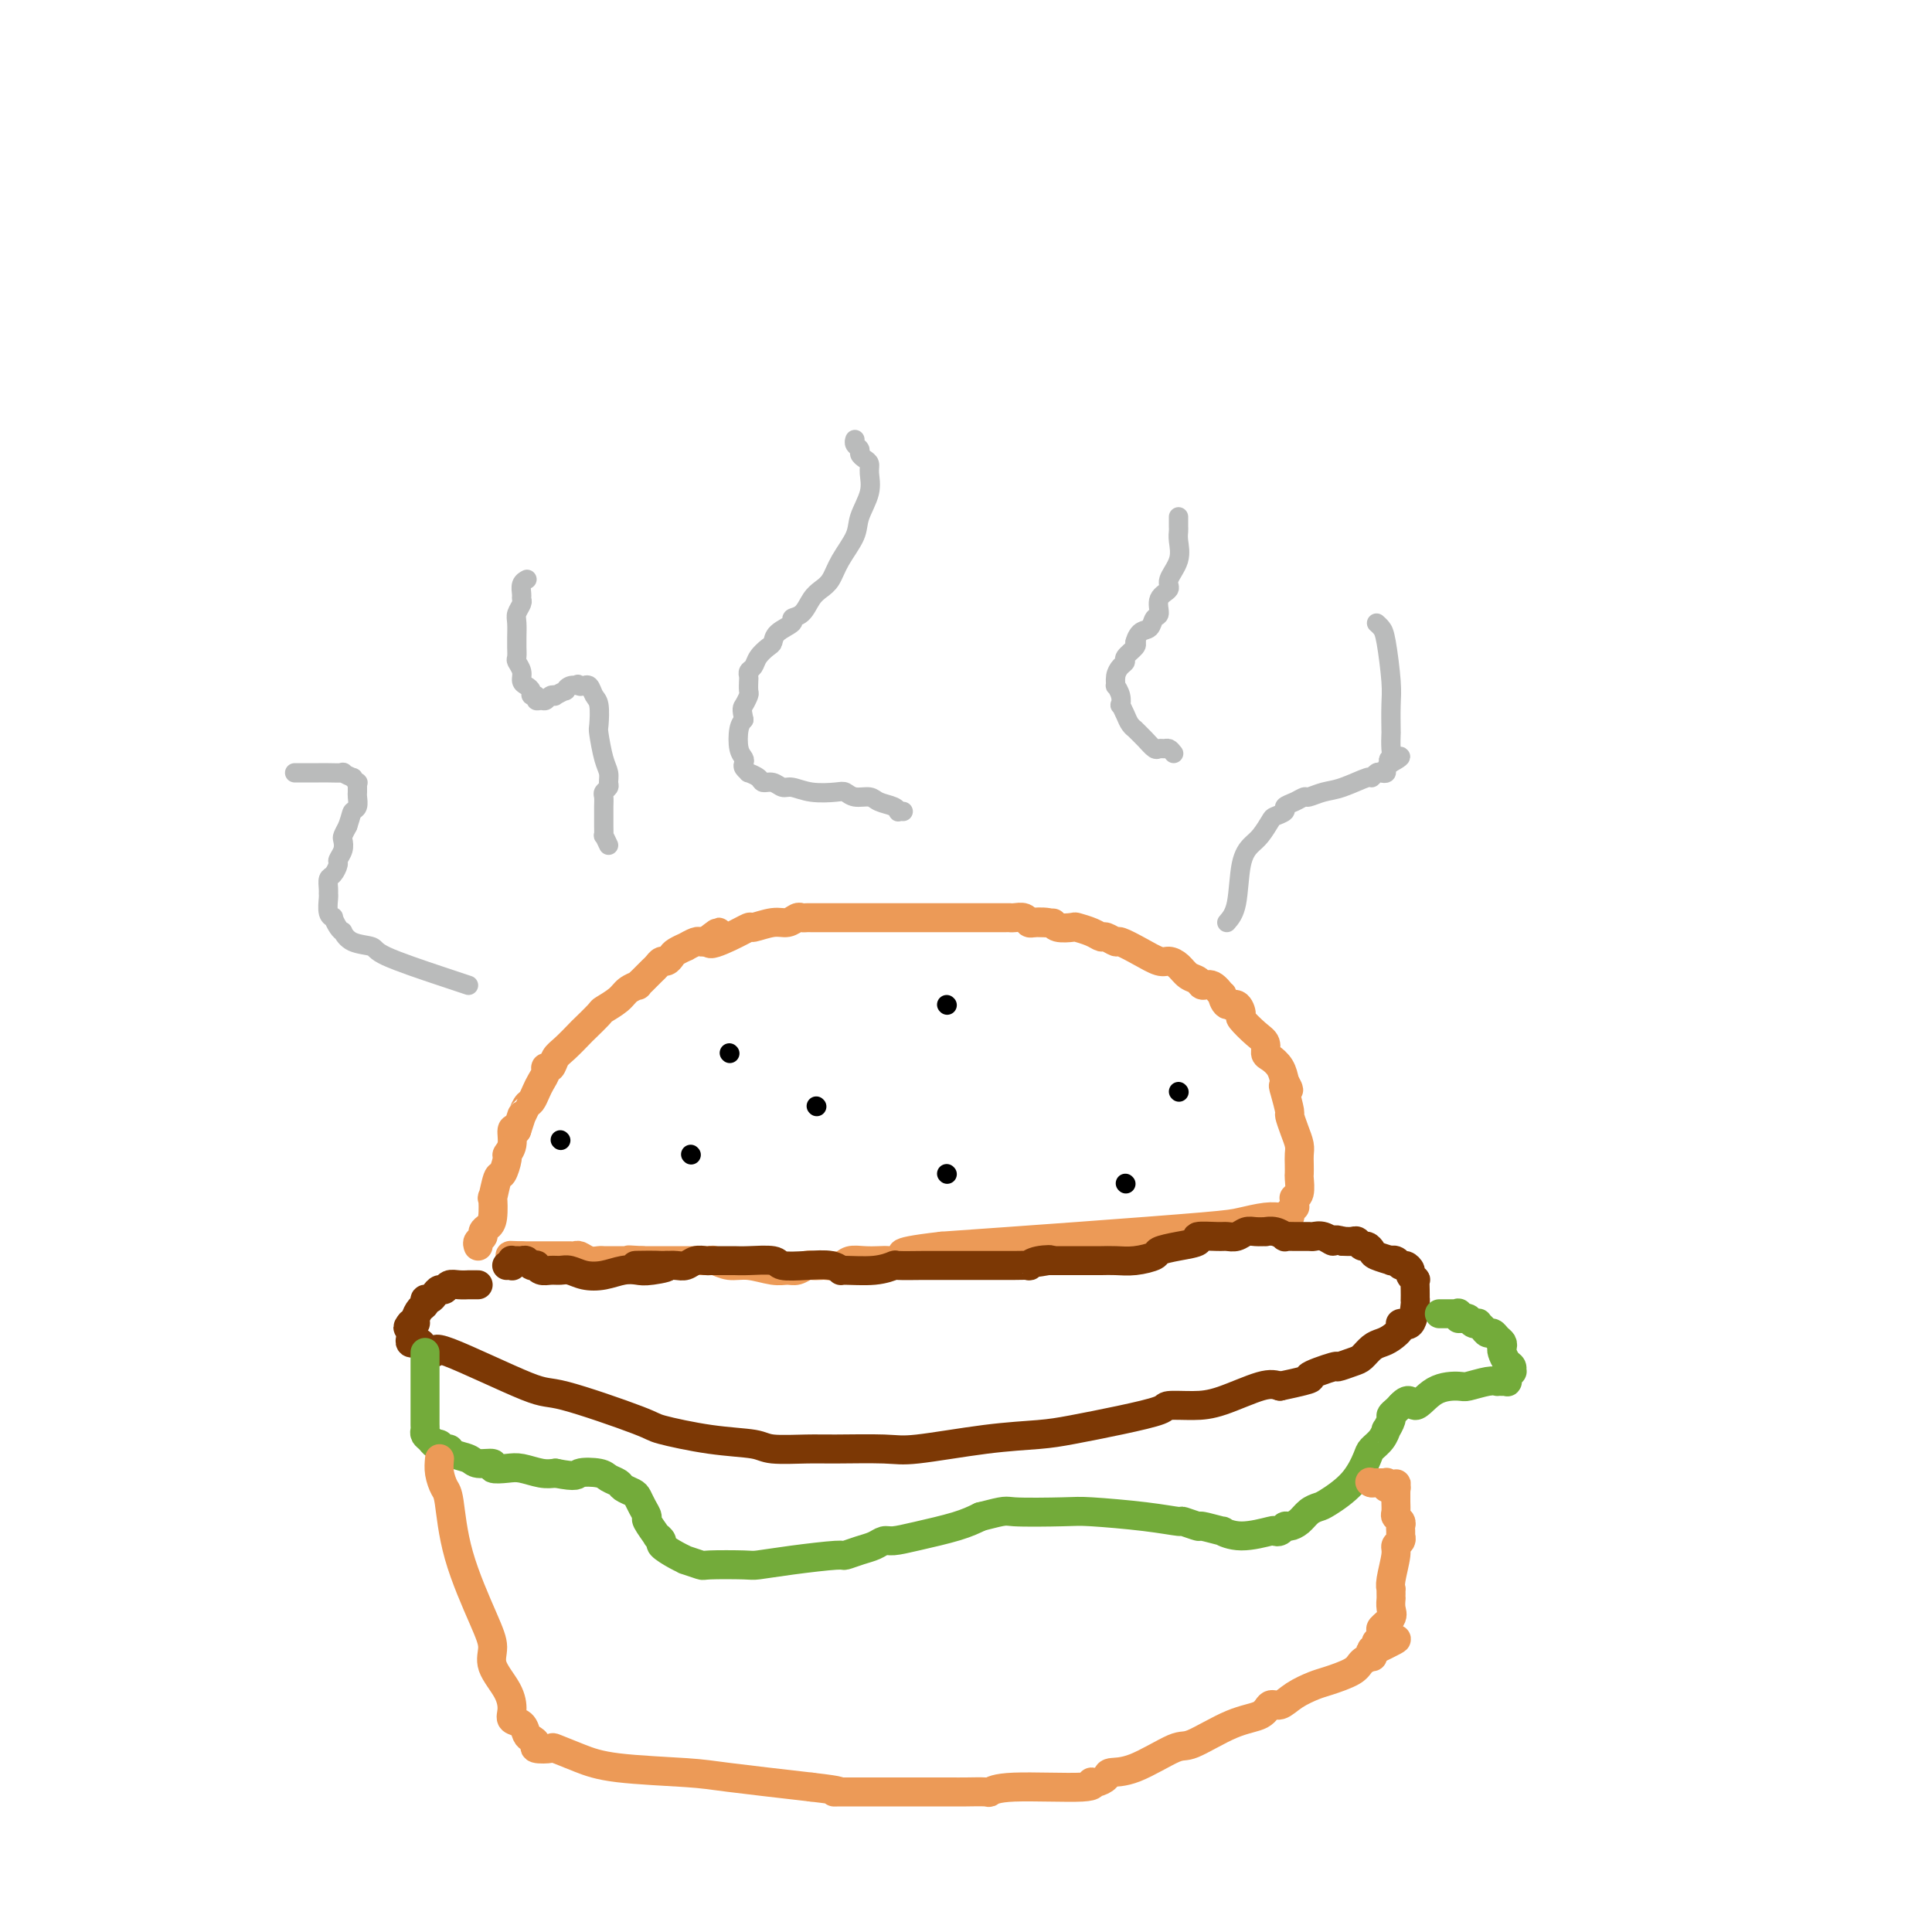 <svg viewBox='0 0 400 400' version='1.1' xmlns='http://www.w3.org/2000/svg' xmlns:xlink='http://www.w3.org/1999/xlink'><g fill='none' stroke='#EC9A57' stroke-width='6' stroke-linecap='round' stroke-linejoin='round'><path d='M99,258c-0.119,-0.333 -0.238,-0.667 0,-1c0.238,-0.333 0.835,-0.666 1,-1c0.165,-0.334 -0.100,-0.670 0,-1c0.100,-0.330 0.566,-0.653 1,-1c0.434,-0.347 0.837,-0.717 1,-2c0.163,-1.283 0.086,-3.479 0,-4c-0.086,-0.521 -0.182,0.632 0,0c0.182,-0.632 0.641,-3.050 1,-4c0.359,-0.950 0.617,-0.434 1,-1c0.383,-0.566 0.890,-2.215 1,-3c0.110,-0.785 -0.177,-0.705 0,-1c0.177,-0.295 0.817,-0.964 1,-2c0.183,-1.036 -0.091,-2.439 0,-3c0.091,-0.561 0.545,-0.281 1,0'/><path d='M107,234c1.416,-4.280 0.957,-2.981 1,-3c0.043,-0.019 0.590,-1.356 1,-2c0.410,-0.644 0.683,-0.593 1,-1c0.317,-0.407 0.676,-1.270 1,-2c0.324,-0.730 0.611,-1.326 1,-2c0.389,-0.674 0.879,-1.425 1,-2c0.121,-0.575 -0.128,-0.974 0,-1c0.128,-0.026 0.634,0.322 1,0c0.366,-0.322 0.592,-1.312 1,-2c0.408,-0.688 0.996,-1.072 2,-2c1.004,-0.928 2.422,-2.398 3,-3c0.578,-0.602 0.314,-0.336 1,-1c0.686,-0.664 2.321,-2.259 3,-3c0.679,-0.741 0.402,-0.629 1,-1c0.598,-0.371 2.072,-1.227 3,-2c0.928,-0.773 1.309,-1.464 2,-2c0.691,-0.536 1.691,-0.917 2,-1c0.309,-0.083 -0.072,0.133 0,0c0.072,-0.133 0.597,-0.614 1,-1c0.403,-0.386 0.685,-0.677 1,-1c0.315,-0.323 0.662,-0.678 1,-1c0.338,-0.322 0.667,-0.611 1,-1c0.333,-0.389 0.672,-0.879 1,-1c0.328,-0.121 0.646,0.126 1,0c0.354,-0.126 0.742,-0.626 1,-1c0.258,-0.374 0.384,-0.622 1,-1c0.616,-0.378 1.723,-0.886 2,-1c0.277,-0.114 -0.276,0.165 0,0c0.276,-0.165 1.382,-0.775 2,-1c0.618,-0.225 0.748,-0.064 1,0c0.252,0.064 0.626,0.032 1,0'/><path d='M146,195c5.153,-3.995 1.537,-0.984 1,0c-0.537,0.984 2.005,-0.061 4,-1c1.995,-0.939 3.441,-1.772 4,-2c0.559,-0.228 0.229,0.149 1,0c0.771,-0.149 2.641,-0.825 4,-1c1.359,-0.175 2.207,0.149 3,0c0.793,-0.149 1.529,-0.772 2,-1c0.471,-0.228 0.675,-0.061 1,0c0.325,0.061 0.770,0.016 1,0c0.230,-0.016 0.246,-0.004 1,0c0.754,0.004 2.247,0.001 3,0c0.753,-0.001 0.766,-0.000 1,0c0.234,0.000 0.688,0.000 1,0c0.312,-0.000 0.481,-0.000 1,0c0.519,0.000 1.386,0.000 2,0c0.614,-0.000 0.973,-0.000 1,0c0.027,0.000 -0.278,0.000 0,0c0.278,-0.000 1.141,-0.000 2,0c0.859,0.000 1.716,0.000 2,0c0.284,-0.000 -0.003,-0.000 1,0c1.003,0.000 3.296,0.000 5,0c1.704,-0.000 2.820,-0.000 5,0c2.180,0.000 5.423,0.000 7,0c1.577,-0.000 1.487,-0.001 3,0c1.513,0.001 4.629,0.004 6,0c1.371,-0.004 0.997,-0.015 1,0c0.003,0.015 0.382,0.056 1,0c0.618,-0.056 1.474,-0.207 2,0c0.526,0.207 0.722,0.774 1,1c0.278,0.226 0.639,0.113 1,0'/><path d='M214,191c7.551,0.171 2.427,0.098 1,0c-1.427,-0.098 0.842,-0.220 2,0c1.158,0.220 1.203,0.781 2,1c0.797,0.219 2.345,0.096 3,0c0.655,-0.096 0.418,-0.165 1,0c0.582,0.165 1.985,0.565 3,1c1.015,0.435 1.642,0.907 2,1c0.358,0.093 0.445,-0.192 1,0c0.555,0.192 1.576,0.860 2,1c0.424,0.140 0.249,-0.248 1,0c0.751,0.248 2.427,1.131 4,2c1.573,0.869 3.041,1.724 4,2c0.959,0.276 1.408,-0.027 2,0c0.592,0.027 1.327,0.383 2,1c0.673,0.617 1.284,1.494 2,2c0.716,0.506 1.536,0.641 2,1c0.464,0.359 0.571,0.941 1,1c0.429,0.059 1.179,-0.407 2,0c0.821,0.407 1.713,1.685 2,2c0.287,0.315 -0.031,-0.335 0,0c0.031,0.335 0.410,1.655 1,2c0.590,0.345 1.392,-0.284 2,0c0.608,0.284 1.024,1.480 1,2c-0.024,0.520 -0.488,0.362 0,1c0.488,0.638 1.927,2.071 3,3c1.073,0.929 1.779,1.354 2,2c0.221,0.646 -0.044,1.513 0,2c0.044,0.487 0.396,0.593 1,1c0.604,0.407 1.458,1.116 2,2c0.542,0.884 0.771,1.942 1,3'/><path d='M266,224c1.564,2.704 0.474,1.465 0,1c-0.474,-0.465 -0.334,-0.157 0,1c0.334,1.157 0.860,3.164 1,4c0.140,0.836 -0.106,0.503 0,1c0.106,0.497 0.564,1.825 1,3c0.436,1.175 0.849,2.197 1,3c0.151,0.803 0.042,1.388 0,2c-0.042,0.612 -0.015,1.250 0,2c0.015,0.750 0.018,1.613 0,2c-0.018,0.387 -0.057,0.300 0,1c0.057,0.700 0.212,2.187 0,3c-0.212,0.813 -0.789,0.953 -1,1c-0.211,0.047 -0.057,0.002 0,0c0.057,-0.002 0.015,0.038 0,0c-0.015,-0.038 -0.003,-0.155 0,0c0.003,0.155 -0.003,0.581 0,1c0.003,0.419 0.015,0.830 0,1c-0.015,0.170 -0.057,0.097 0,0c0.057,-0.097 0.212,-0.218 0,0c-0.212,0.218 -0.792,0.776 -1,1c-0.208,0.224 -0.044,0.113 0,0c0.044,-0.113 -0.034,-0.227 0,0c0.034,0.227 0.179,0.796 0,1c-0.179,0.204 -0.681,0.043 -1,0c-0.319,-0.043 -0.455,0.033 -1,0c-0.545,-0.033 -1.500,-0.175 -3,0c-1.500,0.175 -3.546,0.665 -5,1c-1.454,0.335 -2.314,0.513 -8,1c-5.686,0.487 -16.196,1.282 -26,2c-9.804,0.718 -18.902,1.359 -28,2'/><path d='M195,258c-12.307,1.397 -7.576,1.891 -6,2c1.576,0.109 -0.003,-0.167 -1,0c-0.997,0.167 -1.412,0.776 -2,1c-0.588,0.224 -1.349,0.064 -2,0c-0.651,-0.064 -1.190,-0.031 -2,0c-0.810,0.031 -1.889,0.061 -3,0c-1.111,-0.061 -2.252,-0.212 -3,0c-0.748,0.212 -1.103,0.788 -2,1c-0.897,0.212 -2.338,0.061 -3,0c-0.662,-0.061 -0.547,-0.031 -1,0c-0.453,0.031 -1.473,0.062 -2,0c-0.527,-0.062 -0.559,-0.217 -1,0c-0.441,0.217 -1.289,0.805 -2,1c-0.711,0.195 -1.283,-0.004 -2,0c-0.717,0.004 -1.579,0.211 -3,0c-1.421,-0.211 -3.402,-0.841 -5,-1c-1.598,-0.159 -2.813,0.154 -4,0c-1.187,-0.154 -2.345,-0.773 -3,-1c-0.655,-0.227 -0.807,-0.061 -1,0c-0.193,0.061 -0.428,0.016 -1,0c-0.572,-0.016 -1.480,-0.004 -2,0c-0.520,0.004 -0.650,0.001 -1,0c-0.350,-0.001 -0.920,-0.000 -1,0c-0.080,0.000 0.329,0.000 0,0c-0.329,-0.000 -1.397,-0.000 -2,0c-0.603,0.000 -0.743,0.000 -1,0c-0.257,-0.000 -0.632,-0.000 -1,0c-0.368,0.000 -0.727,0.000 -1,0c-0.273,-0.000 -0.458,-0.000 -1,0c-0.542,0.000 -1.441,0.000 -2,0c-0.559,-0.000 -0.780,-0.000 -1,0'/><path d='M133,261c-5.129,-0.309 -1.953,-0.083 -1,0c0.953,0.083 -0.318,0.022 -1,0c-0.682,-0.022 -0.774,-0.006 -1,0c-0.226,0.006 -0.585,0.002 -1,0c-0.415,-0.002 -0.885,-0.000 -1,0c-0.115,0.000 0.125,-0.000 0,0c-0.125,0.000 -0.613,0.001 -1,0c-0.387,-0.001 -0.671,-0.004 -1,0c-0.329,0.004 -0.704,0.015 -1,0c-0.296,-0.015 -0.513,-0.057 -1,0c-0.487,0.057 -1.244,0.211 -2,0c-0.756,-0.211 -1.512,-0.789 -2,-1c-0.488,-0.211 -0.709,-0.057 -1,0c-0.291,0.057 -0.650,0.015 -1,0c-0.350,-0.015 -0.689,-0.004 -1,0c-0.311,0.004 -0.595,0.001 -1,0c-0.405,-0.001 -0.930,-0.000 -1,0c-0.070,0.000 0.317,0.000 0,0c-0.317,-0.000 -1.338,-0.000 -2,0c-0.662,0.000 -0.966,0.000 -1,0c-0.034,-0.000 0.202,-0.000 0,0c-0.202,0.000 -0.841,0.000 -1,0c-0.159,-0.000 0.164,-0.000 0,0c-0.164,0.000 -0.814,0.000 -1,0c-0.186,-0.000 0.094,-0.000 0,0c-0.094,0.000 -0.561,0.000 -1,0c-0.439,-0.000 -0.850,-0.000 -1,0c-0.150,0.000 -0.040,0.000 0,0c0.040,-0.000 0.012,-0.000 0,0c-0.012,0.000 -0.006,0.000 0,0'/><path d='M108,260c-4.111,-0.156 -1.889,-0.044 -1,0c0.889,0.044 0.444,0.022 0,0'/></g>
<g fill='none' stroke='#7C3805' stroke-width='6' stroke-linecap='round' stroke-linejoin='round'><path d='M99,266c-0.891,0.002 -1.783,0.005 -2,0c-0.217,-0.005 0.240,-0.016 0,0c-0.240,0.016 -1.178,0.060 -2,0c-0.822,-0.060 -1.529,-0.222 -2,0c-0.471,0.222 -0.704,0.829 -1,1c-0.296,0.171 -0.653,-0.095 -1,0c-0.347,0.095 -0.684,0.549 -1,1c-0.316,0.451 -0.610,0.898 -1,1c-0.390,0.102 -0.874,-0.141 -1,0c-0.126,0.141 0.107,0.665 0,1c-0.107,0.335 -0.554,0.482 -1,1c-0.446,0.518 -0.889,1.409 -1,2c-0.111,0.591 0.111,0.883 0,1c-0.111,0.117 -0.556,0.058 -1,0'/><path d='M85,274c-1.082,1.261 -0.286,0.912 0,1c0.286,0.088 0.062,0.612 0,1c-0.062,0.388 0.039,0.639 0,1c-0.039,0.361 -0.219,0.831 0,1c0.219,0.169 0.838,0.037 1,0c0.162,-0.037 -0.132,0.022 0,0c0.132,-0.022 0.690,-0.124 1,0c0.310,0.124 0.371,0.473 1,1c0.629,0.527 1.826,1.230 2,1c0.174,-0.230 -0.675,-1.394 3,0c3.675,1.394 11.876,5.347 16,7c4.124,1.653 4.173,1.006 8,2c3.827,0.994 11.433,3.629 15,5c3.567,1.371 3.094,1.478 5,2c1.906,0.522 6.191,1.461 10,2c3.809,0.539 7.142,0.680 9,1c1.858,0.320 2.243,0.820 4,1c1.757,0.180 4.888,0.042 7,0c2.112,-0.042 3.204,0.014 6,0c2.796,-0.014 7.296,-0.097 10,0c2.704,0.097 3.612,0.374 7,0c3.388,-0.374 9.255,-1.399 14,-2c4.745,-0.601 8.367,-0.778 11,-1c2.633,-0.222 4.275,-0.490 7,-1c2.725,-0.510 6.532,-1.262 10,-2c3.468,-0.738 6.599,-1.463 8,-2c1.401,-0.537 1.074,-0.887 2,-1c0.926,-0.113 3.104,0.011 5,0c1.896,-0.011 3.511,-0.157 6,-1c2.489,-0.843 5.854,-2.384 8,-3c2.146,-0.616 3.073,-0.308 4,0'/><path d='M265,287c8.796,-1.875 5.785,-1.562 6,-2c0.215,-0.438 3.657,-1.627 5,-2c1.343,-0.373 0.586,0.068 1,0c0.414,-0.068 1.997,-0.647 3,-1c1.003,-0.353 1.426,-0.479 2,-1c0.574,-0.521 1.301,-1.437 2,-2c0.699,-0.563 1.371,-0.774 2,-1c0.629,-0.226 1.216,-0.467 2,-1c0.784,-0.533 1.765,-1.359 2,-2c0.235,-0.641 -0.277,-1.099 0,-1c0.277,0.099 1.342,0.753 2,0c0.658,-0.753 0.908,-2.913 1,-4c0.092,-1.087 0.026,-1.099 0,-1c-0.026,0.099 -0.011,0.311 0,0c0.011,-0.311 0.018,-1.144 0,-2c-0.018,-0.856 -0.060,-1.736 0,-2c0.060,-0.264 0.223,0.088 0,0c-0.223,-0.088 -0.833,-0.616 -1,-1c-0.167,-0.384 0.108,-0.625 0,-1c-0.108,-0.375 -0.601,-0.884 -1,-1c-0.399,-0.116 -0.706,0.162 -1,0c-0.294,-0.162 -0.575,-0.764 -1,-1c-0.425,-0.236 -0.992,-0.106 -1,0c-0.008,0.106 0.545,0.187 0,0c-0.545,-0.187 -2.188,-0.642 -3,-1c-0.812,-0.358 -0.794,-0.618 -1,-1c-0.206,-0.382 -0.635,-0.887 -1,-1c-0.365,-0.113 -0.665,0.166 -1,0c-0.335,-0.166 -0.706,-0.775 -1,-1c-0.294,-0.225 -0.513,-0.064 -1,0c-0.487,0.064 -1.244,0.032 -2,0'/><path d='M278,257c-2.219,-0.713 -1.767,0.005 -2,0c-0.233,-0.005 -1.153,-0.734 -2,-1c-0.847,-0.266 -1.623,-0.070 -2,0c-0.377,0.070 -0.355,0.015 -1,0c-0.645,-0.015 -1.956,0.010 -3,0c-1.044,-0.010 -1.819,-0.055 -2,0c-0.181,0.055 0.233,0.211 0,0c-0.233,-0.211 -1.112,-0.790 -2,-1c-0.888,-0.210 -1.785,-0.053 -2,0c-0.215,0.053 0.251,-0.000 0,0c-0.251,0.000 -1.219,0.053 -2,0c-0.781,-0.053 -1.374,-0.211 -2,0c-0.626,0.211 -1.285,0.792 -2,1c-0.715,0.208 -1.485,0.045 -2,0c-0.515,-0.045 -0.776,0.030 -2,0c-1.224,-0.030 -3.411,-0.163 -4,0c-0.589,0.163 0.419,0.622 0,1c-0.419,0.378 -2.265,0.676 -4,1c-1.735,0.324 -3.360,0.675 -4,1c-0.640,0.325 -0.294,0.623 -1,1c-0.706,0.377 -2.464,0.833 -4,1c-1.536,0.167 -2.849,0.045 -4,0c-1.151,-0.045 -2.141,-0.012 -3,0c-0.859,0.012 -1.588,0.003 -2,0c-0.412,-0.003 -0.509,-0.001 -1,0c-0.491,0.001 -1.378,0.000 -2,0c-0.622,-0.000 -0.979,-0.000 -1,0c-0.021,0.000 0.293,0.000 0,0c-0.293,-0.000 -1.194,-0.000 -2,0c-0.806,0.000 -1.516,0.000 -2,0c-0.484,-0.000 -0.742,-0.000 -1,0'/><path d='M217,261c-6.566,0.944 -1.481,0.306 0,0c1.481,-0.306 -0.644,-0.278 -2,0c-1.356,0.278 -1.944,0.807 -2,1c-0.056,0.193 0.421,0.052 0,0c-0.421,-0.052 -1.741,-0.014 -3,0c-1.259,0.014 -2.458,0.004 -3,0c-0.542,-0.004 -0.427,-0.001 -1,0c-0.573,0.001 -1.834,0.000 -3,0c-1.166,-0.000 -2.236,0.000 -3,0c-0.764,-0.000 -1.221,-0.001 -2,0c-0.779,0.001 -1.878,0.004 -3,0c-1.122,-0.004 -2.266,-0.015 -4,0c-1.734,0.015 -4.057,0.058 -5,0c-0.943,-0.058 -0.505,-0.215 -1,0c-0.495,0.215 -1.922,0.804 -4,1c-2.078,0.196 -4.806,0.001 -6,0c-1.194,-0.001 -0.855,0.192 -1,0c-0.145,-0.192 -0.773,-0.769 -2,-1c-1.227,-0.231 -3.052,-0.114 -5,0c-1.948,0.114 -4.017,0.227 -5,0c-0.983,-0.227 -0.878,-0.793 -2,-1c-1.122,-0.207 -3.470,-0.056 -5,0c-1.530,0.056 -2.240,0.015 -3,0c-0.760,-0.015 -1.569,-0.005 -2,0c-0.431,0.005 -0.486,0.005 -1,0c-0.514,-0.005 -1.489,-0.015 -2,0c-0.511,0.015 -0.560,0.057 -1,0c-0.440,-0.057 -1.273,-0.211 -2,0c-0.727,0.211 -1.350,0.788 -2,1c-0.650,0.212 -1.329,0.061 -2,0c-0.671,-0.061 -1.336,-0.030 -2,0'/><path d='M138,262c-12.366,0.095 -3.780,-0.167 -1,0c2.780,0.167 -0.244,0.764 -2,1c-1.756,0.236 -2.242,0.112 -3,0c-0.758,-0.112 -1.789,-0.212 -3,0c-1.211,0.212 -2.603,0.736 -4,1c-1.397,0.264 -2.797,0.268 -4,0c-1.203,-0.268 -2.207,-0.808 -3,-1c-0.793,-0.192 -1.375,-0.038 -2,0c-0.625,0.038 -1.295,-0.041 -2,0c-0.705,0.041 -1.446,0.203 -2,0c-0.554,-0.203 -0.922,-0.772 -1,-1c-0.078,-0.228 0.134,-0.114 0,0c-0.134,0.114 -0.614,0.227 -1,0c-0.386,-0.227 -0.678,-0.794 -1,-1c-0.322,-0.206 -0.675,-0.051 -1,0c-0.325,0.051 -0.622,-0.000 -1,0c-0.378,0.000 -0.837,0.053 -1,0c-0.163,-0.053 -0.030,-0.210 0,0c0.030,0.210 -0.045,0.788 0,1c0.045,0.212 0.208,0.057 0,0c-0.208,-0.057 -0.788,-0.015 -1,0c-0.212,0.015 -0.057,0.004 0,0c0.057,-0.004 0.016,-0.001 0,0c-0.016,0.001 -0.008,0.001 0,0'/></g>
<g fill='none' stroke='#73AB3A' stroke-width='6' stroke-linecap='round' stroke-linejoin='round'><path d='M88,280c-0.000,1.223 -0.000,2.445 0,3c0.000,0.555 0.000,0.442 0,1c-0.000,0.558 -0.000,1.788 0,3c0.000,1.212 0.000,2.405 0,3c-0.000,0.595 -0.001,0.593 0,1c0.001,0.407 0.003,1.222 0,2c-0.003,0.778 -0.012,1.519 0,2c0.012,0.481 0.045,0.702 0,1c-0.045,0.298 -0.167,0.672 0,1c0.167,0.328 0.623,0.609 1,1c0.377,0.391 0.677,0.892 1,1c0.323,0.108 0.671,-0.179 1,0c0.329,0.179 0.639,0.822 1,1c0.361,0.178 0.774,-0.111 1,0c0.226,0.111 0.264,0.622 1,1c0.736,0.378 2.168,0.623 3,1c0.832,0.377 1.064,0.885 2,1c0.936,0.115 2.575,-0.162 3,0c0.425,0.162 -0.364,0.762 0,1c0.364,0.238 1.881,0.115 3,0c1.119,-0.115 1.840,-0.223 3,0c1.160,0.223 2.760,0.778 4,1c1.240,0.222 2.120,0.111 3,0'/><path d='M115,305c4.782,0.941 4.236,0.294 5,0c0.764,-0.294 2.838,-0.233 4,0c1.162,0.233 1.411,0.639 2,1c0.589,0.361 1.520,0.677 2,1c0.480,0.323 0.511,0.654 1,1c0.489,0.346 1.435,0.706 2,1c0.565,0.294 0.748,0.521 1,1c0.252,0.479 0.574,1.210 1,2c0.426,0.790 0.956,1.641 1,2c0.044,0.359 -0.397,0.228 0,1c0.397,0.772 1.632,2.448 2,3c0.368,0.552 -0.131,-0.020 0,0c0.131,0.020 0.894,0.631 1,1c0.106,0.369 -0.444,0.495 0,1c0.444,0.505 1.881,1.389 3,2c1.119,0.611 1.918,0.948 2,1c0.082,0.052 -0.553,-0.182 0,0c0.553,0.182 2.295,0.778 3,1c0.705,0.222 0.371,0.070 2,0c1.629,-0.070 5.219,-0.056 7,0c1.781,0.056 1.754,0.156 3,0c1.246,-0.156 3.765,-0.566 7,-1c3.235,-0.434 7.185,-0.891 9,-1c1.815,-0.109 1.496,0.129 2,0c0.504,-0.129 1.832,-0.625 3,-1c1.168,-0.375 2.178,-0.628 3,-1c0.822,-0.372 1.458,-0.862 2,-1c0.542,-0.138 0.991,0.076 2,0c1.009,-0.076 2.579,-0.444 5,-1c2.421,-0.556 5.692,-1.302 8,-2c2.308,-0.698 3.654,-1.349 5,-2'/><path d='M203,314c5.677,-1.467 4.871,-1.135 7,-1c2.129,0.135 7.194,0.074 10,0c2.806,-0.074 3.352,-0.159 6,0c2.648,0.159 7.399,0.563 11,1c3.601,0.437 6.052,0.906 7,1c0.948,0.094 0.391,-0.186 1,0c0.609,0.186 2.383,0.839 3,1c0.617,0.161 0.078,-0.171 1,0c0.922,0.171 3.304,0.844 4,1c0.696,0.156 -0.294,-0.206 0,0c0.294,0.206 1.872,0.979 4,1c2.128,0.021 4.807,-0.712 6,-1c1.193,-0.288 0.900,-0.132 1,0c0.100,0.132 0.593,0.239 1,0c0.407,-0.239 0.729,-0.824 1,-1c0.271,-0.176 0.493,0.057 1,0c0.507,-0.057 1.301,-0.404 2,-1c0.699,-0.596 1.305,-1.441 2,-2c0.695,-0.559 1.481,-0.832 2,-1c0.519,-0.168 0.773,-0.233 2,-1c1.227,-0.767 3.429,-2.238 5,-4c1.571,-1.762 2.511,-3.815 3,-5c0.489,-1.185 0.527,-1.501 1,-2c0.473,-0.499 1.380,-1.180 2,-2c0.620,-0.820 0.954,-1.778 1,-2c0.046,-0.222 -0.195,0.291 0,0c0.195,-0.291 0.825,-1.387 1,-2c0.175,-0.613 -0.107,-0.742 0,-1c0.107,-0.258 0.602,-0.645 1,-1c0.398,-0.355 0.699,-0.677 1,-1'/><path d='M290,291c2.060,-2.311 2.211,-0.087 3,0c0.789,0.087 2.215,-1.963 4,-3c1.785,-1.037 3.927,-1.063 5,-1c1.073,0.063 1.076,0.213 2,0c0.924,-0.213 2.769,-0.789 4,-1c1.231,-0.211 1.847,-0.057 2,0c0.153,0.057 -0.156,0.015 0,0c0.156,-0.015 0.778,-0.004 1,0c0.222,0.004 0.045,0.002 0,0c-0.045,-0.002 0.041,-0.005 0,0c-0.041,0.005 -0.208,0.016 0,0c0.208,-0.016 0.792,-0.061 1,0c0.208,0.061 0.042,0.227 0,0c-0.042,-0.227 0.042,-0.849 0,-1c-0.042,-0.151 -0.210,0.168 0,0c0.210,-0.168 0.799,-0.822 1,-1c0.201,-0.178 0.015,0.121 0,0c-0.015,-0.121 0.140,-0.662 0,-1c-0.140,-0.338 -0.576,-0.471 -1,-1c-0.424,-0.529 -0.834,-1.452 -1,-2c-0.166,-0.548 -0.086,-0.720 0,-1c0.086,-0.280 0.178,-0.666 0,-1c-0.178,-0.334 -0.626,-0.615 -1,-1c-0.374,-0.385 -0.674,-0.874 -1,-1c-0.326,-0.126 -0.679,0.111 -1,0c-0.321,-0.111 -0.611,-0.569 -1,-1c-0.389,-0.431 -0.878,-0.834 -1,-1c-0.122,-0.166 0.122,-0.096 0,0c-0.122,0.096 -0.610,0.218 -1,0c-0.390,-0.218 -0.683,-0.777 -1,-1c-0.317,-0.223 -0.659,-0.112 -1,0'/><path d='M303,273c-1.774,-1.641 -1.211,-0.244 -1,0c0.211,0.244 0.068,-0.667 0,-1c-0.068,-0.333 -0.061,-0.089 0,0c0.061,0.089 0.175,0.024 0,0c-0.175,-0.024 -0.639,-0.006 -1,0c-0.361,0.006 -0.619,0.002 -1,0c-0.381,-0.002 -0.886,-0.000 -1,0c-0.114,0.000 0.162,0.000 0,0c-0.162,-0.000 -0.760,-0.000 -1,0c-0.240,0.000 -0.120,0.000 0,0'/></g>
<g fill='none' stroke='#EC9A57' stroke-width='6' stroke-linecap='round' stroke-linejoin='round'><path d='M91,302c-0.090,0.955 -0.179,1.910 0,3c0.179,1.090 0.627,2.314 1,3c0.373,0.686 0.672,0.832 1,3c0.328,2.168 0.687,6.358 2,11c1.313,4.642 3.582,9.737 5,13c1.418,3.263 1.986,4.696 2,6c0.014,1.304 -0.525,2.481 0,4c0.525,1.519 2.116,3.380 3,5c0.884,1.620 1.063,2.997 1,4c-0.063,1.003 -0.366,1.630 0,2c0.366,0.370 1.401,0.481 2,1c0.599,0.519 0.760,1.446 1,2c0.240,0.554 0.558,0.735 1,1c0.442,0.265 1.008,0.613 1,1c-0.008,0.387 -0.591,0.814 0,1c0.591,0.186 2.356,0.130 3,0c0.644,-0.130 0.168,-0.334 1,0c0.832,0.334 2.972,1.205 5,2c2.028,0.795 3.946,1.512 8,2c4.054,0.488 10.245,0.747 14,1c3.755,0.253 5.073,0.501 9,1c3.927,0.499 10.464,1.250 17,2'/><path d='M168,370c7.338,0.845 5.684,0.959 5,1c-0.684,0.041 -0.398,0.011 1,0c1.398,-0.011 3.909,-0.003 6,0c2.091,0.003 3.762,0.000 6,0c2.238,-0.000 5.043,0.001 7,0c1.957,-0.001 3.065,-0.004 4,0c0.935,0.004 1.695,0.016 3,0c1.305,-0.016 3.154,-0.061 4,0c0.846,0.061 0.687,0.227 1,0c0.313,-0.227 1.096,-0.848 5,-1c3.904,-0.152 10.928,0.166 14,0c3.072,-0.166 2.194,-0.815 2,-1c-0.194,-0.185 0.298,0.093 1,0c0.702,-0.093 1.615,-0.557 2,-1c0.385,-0.443 0.243,-0.864 1,-1c0.757,-0.136 2.412,0.015 5,-1c2.588,-1.015 6.107,-3.194 8,-4c1.893,-0.806 2.159,-0.239 4,-1c1.841,-0.761 5.258,-2.851 8,-4c2.742,-1.149 4.811,-1.359 6,-2c1.189,-0.641 1.498,-1.715 2,-2c0.502,-0.285 1.195,0.219 2,0c0.805,-0.219 1.720,-1.161 3,-2c1.280,-0.839 2.925,-1.574 4,-2c1.075,-0.426 1.580,-0.544 3,-1c1.420,-0.456 3.753,-1.249 5,-2c1.247,-0.751 1.406,-1.459 2,-2c0.594,-0.541 1.621,-0.915 2,-1c0.379,-0.085 0.108,0.119 0,0c-0.108,-0.119 -0.054,-0.559 0,-1'/><path d='M284,342c9.509,-4.574 3.280,-2.010 1,-1c-2.280,1.010 -0.611,0.466 0,0c0.611,-0.466 0.162,-0.855 0,-1c-0.162,-0.145 -0.039,-0.046 0,0c0.039,0.046 -0.006,0.038 0,0c0.006,-0.038 0.062,-0.107 0,0c-0.062,0.107 -0.241,0.391 0,0c0.241,-0.391 0.902,-1.457 1,-2c0.098,-0.543 -0.366,-0.561 0,-1c0.366,-0.439 1.562,-1.297 2,-2c0.438,-0.703 0.117,-1.250 0,-2c-0.117,-0.750 -0.031,-1.703 0,-2c0.031,-0.297 0.007,0.061 0,0c-0.007,-0.061 0.002,-0.541 0,-1c-0.002,-0.459 -0.016,-0.897 0,-1c0.016,-0.103 0.061,0.127 0,0c-0.061,-0.127 -0.226,-0.612 0,-2c0.226,-1.388 0.845,-3.679 1,-5c0.155,-1.321 -0.155,-1.674 0,-2c0.155,-0.326 0.774,-0.626 1,-1c0.226,-0.374 0.060,-0.821 0,-1c-0.060,-0.179 -0.015,-0.089 0,0c0.015,0.089 0.000,0.178 0,0c-0.000,-0.178 0.014,-0.624 0,-1c-0.014,-0.376 -0.056,-0.682 0,-1c0.056,-0.318 0.211,-0.649 0,-1c-0.211,-0.351 -0.789,-0.724 -1,-1c-0.211,-0.276 -0.057,-0.455 0,-1c0.057,-0.545 0.015,-1.454 0,-2c-0.015,-0.546 -0.004,-0.727 0,-1c0.004,-0.273 0.002,-0.636 0,-1'/><path d='M289,309c0.155,-3.962 0.043,-0.865 0,0c-0.043,0.865 -0.015,-0.500 0,-1c0.015,-0.500 0.018,-0.134 0,0c-0.018,0.134 -0.057,0.036 0,0c0.057,-0.036 0.212,-0.010 0,0c-0.212,0.010 -0.789,0.003 -1,0c-0.211,-0.003 -0.057,-0.001 0,0c0.057,0.001 0.015,0.000 0,0c-0.015,-0.000 -0.003,-0.000 0,0c0.003,0.000 -0.003,0.001 0,0c0.003,-0.001 0.015,-0.004 0,0c-0.015,0.004 -0.055,0.015 0,0c0.055,-0.015 0.207,-0.057 0,0c-0.207,0.057 -0.773,0.211 -1,0c-0.227,-0.211 -0.114,-0.789 0,-1c0.114,-0.211 0.228,-0.057 0,0c-0.228,0.057 -0.797,0.015 -1,0c-0.203,-0.015 -0.040,-0.004 0,0c0.040,0.004 -0.042,0.001 0,0c0.042,-0.001 0.208,-0.000 0,0c-0.208,0.000 -0.792,0.000 -1,0c-0.208,-0.000 -0.042,-0.000 0,0c0.042,0.000 -0.041,0.000 0,0c0.041,-0.000 0.207,-0.000 0,0c-0.207,0.000 -0.786,0.000 -1,0c-0.214,-0.000 -0.061,-0.000 0,0c0.061,0.000 0.031,0.000 0,0'/><path d='M284,307c-0.778,-0.311 -0.222,-0.089 0,0c0.222,0.089 0.111,0.044 0,0'/></g>
<g fill='none' stroke='#000000' stroke-width='4' stroke-linecap='round' stroke-linejoin='round'><path d='M151,218c0.000,0.000 0.100,0.100 0.1,0.1'/><path d='M143,239c0.000,0.000 0.100,0.100 0.1,0.1'/><path d='M233,245c0.000,0.000 0.100,0.100 0.1,0.1'/><path d='M196,243c0.000,0.000 0.100,0.100 0.1,0.1'/><path d='M196,208c0.000,0.000 0.100,0.100 0.1,0.1'/><path d='M244,226c0.000,0.000 0.100,0.100 0.1,0.1'/><path d='M169,229c0.000,0.000 0.100,0.100 0.1,0.1'/><path d='M116,236c0.000,0.000 0.100,0.100 0.1,0.1'/></g>
<g fill='none' stroke='#BABBBB' stroke-width='4' stroke-linecap='round' stroke-linejoin='round'><path d='M243,156c-0.335,-0.426 -0.670,-0.852 -1,-1c-0.330,-0.148 -0.657,-0.019 -1,0c-0.343,0.019 -0.704,-0.071 -1,0c-0.296,0.071 -0.527,0.304 -1,0c-0.473,-0.304 -1.187,-1.145 -2,-2c-0.813,-0.855 -1.724,-1.726 -2,-2c-0.276,-0.274 0.083,0.047 0,0c-0.083,-0.047 -0.610,-0.463 -1,-1c-0.390,-0.537 -0.644,-1.196 -1,-2c-0.356,-0.804 -0.813,-1.755 -1,-2c-0.187,-0.245 -0.103,0.216 0,0c0.103,-0.216 0.226,-1.108 0,-2c-0.226,-0.892 -0.803,-1.783 -1,-2c-0.197,-0.217 -0.016,0.241 0,0c0.016,-0.241 -0.132,-1.182 0,-2c0.132,-0.818 0.544,-1.515 1,-2c0.456,-0.485 0.957,-0.759 1,-1c0.043,-0.241 -0.373,-0.450 0,-1c0.373,-0.550 1.535,-1.443 2,-2c0.465,-0.557 0.232,-0.779 0,-1'/><path d='M235,133c0.588,-0.969 0.057,0.107 0,0c-0.057,-0.107 0.361,-1.397 1,-2c0.639,-0.603 1.500,-0.518 2,-1c0.500,-0.482 0.640,-1.531 1,-2c0.360,-0.469 0.941,-0.358 1,-1c0.059,-0.642 -0.405,-2.038 0,-3c0.405,-0.962 1.678,-1.490 2,-2c0.322,-0.510 -0.306,-1.001 0,-2c0.306,-0.999 1.546,-2.505 2,-4c0.454,-1.495 0.122,-2.979 0,-4c-0.122,-1.021 -0.033,-1.580 0,-2c0.033,-0.420 0.009,-0.701 0,-1c-0.009,-0.299 -0.002,-0.616 0,-1c0.002,-0.384 0.001,-0.834 0,-1c-0.001,-0.166 -0.000,-0.047 0,0c0.000,0.047 0.000,0.024 0,0'/><path d='M187,168c-0.431,-0.025 -0.863,-0.049 -1,0c-0.137,0.049 0.020,0.172 0,0c-0.020,-0.172 -0.219,-0.638 -1,-1c-0.781,-0.362 -2.146,-0.619 -3,-1c-0.854,-0.381 -1.197,-0.886 -2,-1c-0.803,-0.114 -2.067,0.161 -3,0c-0.933,-0.161 -1.534,-0.760 -2,-1c-0.466,-0.240 -0.796,-0.121 -2,0c-1.204,0.121 -3.282,0.243 -5,0c-1.718,-0.243 -3.075,-0.853 -4,-1c-0.925,-0.147 -1.419,0.167 -2,0c-0.581,-0.167 -1.251,-0.814 -2,-1c-0.749,-0.186 -1.577,0.091 -2,0c-0.423,-0.091 -0.439,-0.549 -1,-1c-0.561,-0.451 -1.666,-0.894 -2,-1c-0.334,-0.106 0.103,0.125 0,0c-0.103,-0.125 -0.746,-0.607 -1,-1c-0.254,-0.393 -0.118,-0.696 0,-1c0.118,-0.304 0.217,-0.607 0,-1c-0.217,-0.393 -0.751,-0.875 -1,-2c-0.249,-1.125 -0.214,-2.893 0,-4c0.214,-1.107 0.607,-1.554 1,-2'/><path d='M154,149c-0.525,-2.423 -0.337,-2.480 0,-3c0.337,-0.520 0.821,-1.501 1,-2c0.179,-0.499 0.051,-0.514 0,-1c-0.051,-0.486 -0.026,-1.442 0,-2c0.026,-0.558 0.052,-0.717 0,-1c-0.052,-0.283 -0.182,-0.691 0,-1c0.182,-0.309 0.676,-0.519 1,-1c0.324,-0.481 0.477,-1.232 1,-2c0.523,-0.768 1.417,-1.554 2,-2c0.583,-0.446 0.856,-0.551 1,-1c0.144,-0.449 0.160,-1.240 1,-2c0.840,-0.760 2.504,-1.488 3,-2c0.496,-0.512 -0.176,-0.807 0,-1c0.176,-0.193 1.201,-0.283 2,-1c0.799,-0.717 1.374,-2.061 2,-3c0.626,-0.939 1.304,-1.474 2,-2c0.696,-0.526 1.409,-1.042 2,-2c0.591,-0.958 1.058,-2.357 2,-4c0.942,-1.643 2.358,-3.529 3,-5c0.642,-1.471 0.509,-2.527 1,-4c0.491,-1.473 1.606,-3.364 2,-5c0.394,-1.636 0.068,-3.016 0,-4c-0.068,-0.984 0.122,-1.573 0,-2c-0.122,-0.427 -0.554,-0.693 -1,-1c-0.446,-0.307 -0.904,-0.657 -1,-1c-0.096,-0.343 0.170,-0.680 0,-1c-0.170,-0.320 -0.777,-0.625 -1,-1c-0.223,-0.375 -0.064,-0.822 0,-1c0.064,-0.178 0.032,-0.089 0,0'/><path d='M126,175c-0.423,-0.893 -0.845,-1.786 -1,-2c-0.155,-0.214 -0.041,0.251 0,0c0.041,-0.251 0.010,-1.219 0,-2c-0.010,-0.781 0.001,-1.375 0,-2c-0.001,-0.625 -0.015,-1.280 0,-2c0.015,-0.720 0.057,-1.505 0,-2c-0.057,-0.495 -0.214,-0.699 0,-1c0.214,-0.301 0.800,-0.697 1,-1c0.200,-0.303 0.015,-0.512 0,-1c-0.015,-0.488 0.140,-1.255 0,-2c-0.140,-0.745 -0.577,-1.469 -1,-3c-0.423,-1.531 -0.834,-3.868 -1,-5c-0.166,-1.132 -0.087,-1.060 0,-2c0.087,-0.940 0.182,-2.893 0,-4c-0.182,-1.107 -0.640,-1.368 -1,-2c-0.360,-0.632 -0.622,-1.633 -1,-2c-0.378,-0.367 -0.871,-0.099 -1,0c-0.129,0.099 0.106,0.028 0,0c-0.106,-0.028 -0.553,-0.014 -1,0'/><path d='M120,142c-0.646,-0.623 -0.262,-0.182 0,0c0.262,0.182 0.402,0.105 0,0c-0.402,-0.105 -1.347,-0.238 -2,0c-0.653,0.238 -1.015,0.847 -1,1c0.015,0.153 0.407,-0.151 0,0c-0.407,0.151 -1.614,0.758 -2,1c-0.386,0.242 0.050,0.118 0,0c-0.050,-0.118 -0.587,-0.232 -1,0c-0.413,0.232 -0.703,0.809 -1,1c-0.297,0.191 -0.601,-0.004 -1,0c-0.399,0.004 -0.894,0.208 -1,0c-0.106,-0.208 0.178,-0.829 0,-1c-0.178,-0.171 -0.817,0.106 -1,0c-0.183,-0.106 0.091,-0.596 0,-1c-0.091,-0.404 -0.546,-0.723 -1,-1c-0.454,-0.277 -0.906,-0.512 -1,-1c-0.094,-0.488 0.171,-1.231 0,-2c-0.171,-0.769 -0.778,-1.566 -1,-2c-0.222,-0.434 -0.059,-0.504 0,-1c0.059,-0.496 0.015,-1.417 0,-2c-0.015,-0.583 -0.000,-0.828 0,-1c0.000,-0.172 -0.014,-0.270 0,-1c0.014,-0.730 0.057,-2.093 0,-3c-0.057,-0.907 -0.212,-1.360 0,-2c0.212,-0.640 0.793,-1.468 1,-2c0.207,-0.532 0.042,-0.770 0,-1c-0.042,-0.230 0.040,-0.453 0,-1c-0.040,-0.547 -0.203,-1.416 0,-2c0.203,-0.584 0.772,-0.881 1,-1c0.228,-0.119 0.114,-0.059 0,0'/><path d='M254,191c0.781,-0.896 1.561,-1.792 2,-4c0.439,-2.208 0.536,-5.729 1,-8c0.464,-2.271 1.295,-3.291 2,-4c0.705,-0.709 1.284,-1.107 2,-2c0.716,-0.893 1.571,-2.280 2,-3c0.429,-0.720 0.434,-0.771 1,-1c0.566,-0.229 1.694,-0.635 2,-1c0.306,-0.365 -0.211,-0.690 0,-1c0.211,-0.310 1.149,-0.607 2,-1c0.851,-0.393 1.615,-0.884 2,-1c0.385,-0.116 0.389,0.142 1,0c0.611,-0.142 1.827,-0.683 3,-1c1.173,-0.317 2.303,-0.411 4,-1c1.697,-0.589 3.961,-1.674 5,-2c1.039,-0.326 0.852,0.106 1,0c0.148,-0.106 0.631,-0.749 1,-1c0.369,-0.251 0.625,-0.108 1,0c0.375,0.108 0.870,0.183 1,0c0.130,-0.183 -0.106,-0.624 0,-1c0.106,-0.376 0.553,-0.688 1,-1'/><path d='M288,158c3.868,-2.102 1.036,-1.358 0,-1c-1.036,0.358 -0.278,0.329 0,0c0.278,-0.329 0.075,-0.957 0,-2c-0.075,-1.043 -0.023,-2.499 0,-3c0.023,-0.501 0.018,-0.046 0,-1c-0.018,-0.954 -0.047,-3.317 0,-5c0.047,-1.683 0.170,-2.686 0,-5c-0.170,-2.314 -0.633,-5.940 -1,-8c-0.367,-2.060 -0.637,-2.555 -1,-3c-0.363,-0.445 -0.818,-0.842 -1,-1c-0.182,-0.158 -0.091,-0.079 0,0'/><path d='M97,204c-1.353,-0.449 -2.706,-0.899 -6,-2c-3.294,-1.101 -8.528,-2.855 -11,-4c-2.472,-1.145 -2.182,-1.682 -3,-2c-0.818,-0.318 -2.745,-0.419 -4,-1c-1.255,-0.581 -1.838,-1.644 -2,-2c-0.162,-0.356 0.096,-0.005 0,0c-0.096,0.005 -0.548,-0.335 -1,-1c-0.452,-0.665 -0.906,-1.656 -1,-2c-0.094,-0.344 0.171,-0.042 0,0c-0.171,0.042 -0.779,-0.178 -1,-1c-0.221,-0.822 -0.057,-2.247 0,-3c0.057,-0.753 0.005,-0.836 0,-1c-0.005,-0.164 0.036,-0.410 0,-1c-0.036,-0.590 -0.150,-1.523 0,-2c0.150,-0.477 0.562,-0.499 1,-1c0.438,-0.501 0.901,-1.481 1,-2c0.099,-0.519 -0.167,-0.575 0,-1c0.167,-0.425 0.766,-1.217 1,-2c0.234,-0.783 0.101,-1.557 0,-2c-0.101,-0.443 -0.172,-0.555 0,-1c0.172,-0.445 0.586,-1.222 1,-2'/><path d='M72,171c0.785,-2.350 0.746,-2.725 1,-3c0.254,-0.275 0.800,-0.451 1,-1c0.200,-0.549 0.053,-1.472 0,-2c-0.053,-0.528 -0.013,-0.662 0,-1c0.013,-0.338 -0.001,-0.879 0,-1c0.001,-0.121 0.017,0.179 0,0c-0.017,-0.179 -0.065,-0.836 0,-1c0.065,-0.164 0.244,0.166 0,0c-0.244,-0.166 -0.912,-0.829 -1,-1c-0.088,-0.171 0.404,0.150 0,0c-0.404,-0.150 -1.705,-0.772 -2,-1c-0.295,-0.228 0.417,-0.061 0,0c-0.417,0.061 -1.961,0.016 -3,0c-1.039,-0.016 -1.571,-0.004 -2,0c-0.429,0.004 -0.755,0.001 -1,0c-0.245,-0.001 -0.409,-0.000 -1,0c-0.591,0.000 -1.609,0.000 -2,0c-0.391,-0.000 -0.156,-0.000 0,0c0.156,0.000 0.234,0.000 0,0c-0.234,-0.000 -0.781,-0.000 -1,0c-0.219,0.000 -0.109,0.000 0,0'/></g>
</svg>